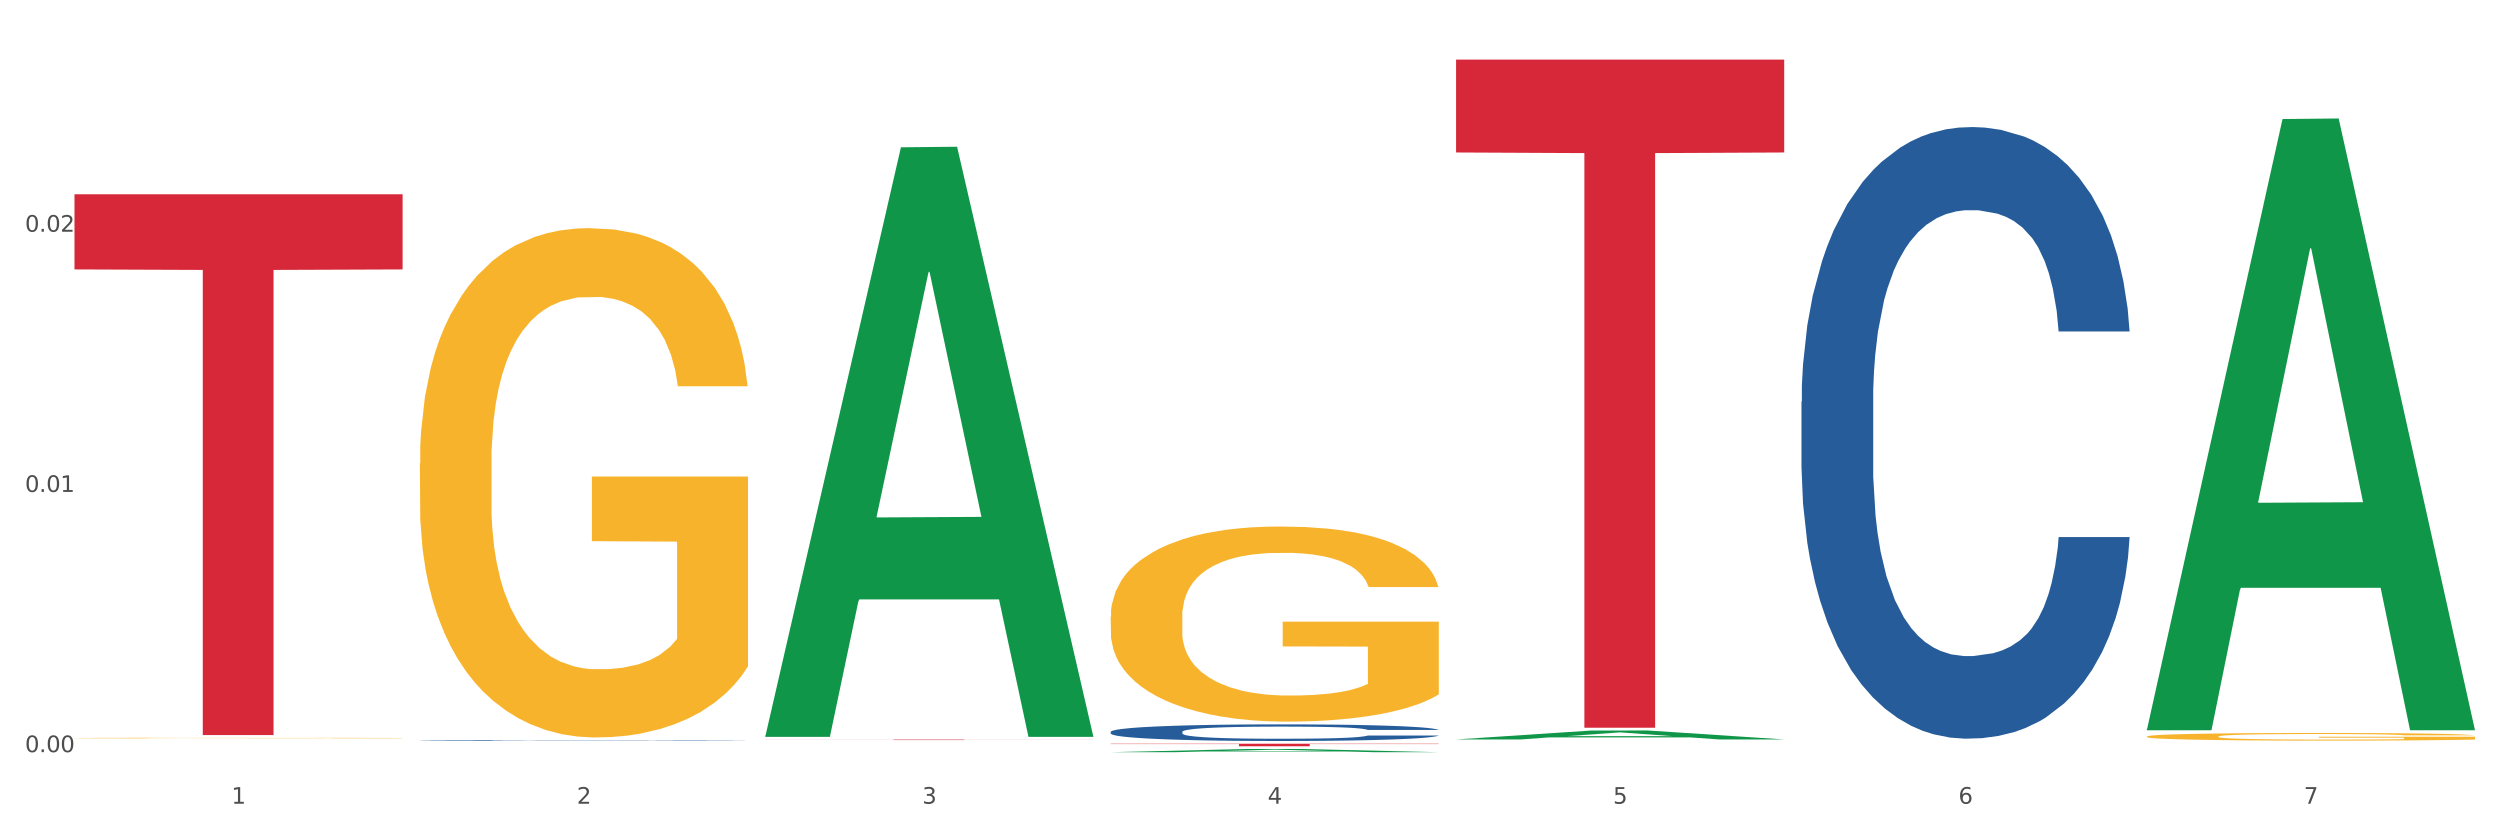 <?xml version="1.0" encoding="utf-8" standalone="no"?>
<!DOCTYPE svg PUBLIC "-//W3C//DTD SVG 1.1//EN"
  "http://www.w3.org/Graphics/SVG/1.1/DTD/svg11.dtd">
<svg xmlns:xlink="http://www.w3.org/1999/xlink" width="1080pt" height="360pt" viewBox="0 0 1080 360" xmlns="http://www.w3.org/2000/svg" version="1.1">
 <rect x="0" y="0" width="1080" height="360" fill="#333333" stroke="none"/>
 <defs>
  <style type="text/css">*{stroke-linejoin: round; stroke-linecap: butt}</style>
 </defs>
 <g id="figure_1">
  <g id="patch_1">
   <path d="M 0 360 
L 1080 360 
L 1080 0 
L 0 0 
z
" style="fill: #ffffff; stroke: #ffffff; stroke-linejoin: miter"/>
  </g>
  <g id="axes_1">
   <g id="matplotlib.axis_1">
    <g id="xtick_1">
     <g id="text_1">
      <!-- 1 -->
      <g style="fill: #4d4d4d" transform="translate(99.997 347.204) scale(0.096 -0.096)">
       <defs>
        <path id="DejaVuSans-31" d="M 794 531 
L 1825 531 
L 1825 4091 
L 703 3866 
L 703 4441 
L 1819 4666 
L 2450 4666 
L 2450 531 
L 3481 531 
L 3481 0 
L 794 0 
L 794 531 
z
" transform="scale(0.016)"/>
       </defs>
       <use xlink:href="#DejaVuSans-31"/>
      </g>
     </g>
    </g>
    <g id="xtick_2">
     <g id="text_2">
      <!-- 2 -->
      <g style="fill: #4d4d4d" transform="translate(249.209 347.204) scale(0.096 -0.096)">
       <defs>
        <path id="DejaVuSans-32" d="M 1228 531 
L 3431 531 
L 3431 0 
L 469 0 
L 469 531 
Q 828 903 1448 1529 
Q 2069 2156 2228 2338 
Q 2531 2678 2651 2914 
Q 2772 3150 2772 3378 
Q 2772 3750 2511 3984 
Q 2250 4219 1831 4219 
Q 1534 4219 1204 4116 
Q 875 4013 500 3803 
L 500 4441 
Q 881 4594 1212 4672 
Q 1544 4750 1819 4750 
Q 2544 4750 2975 4387 
Q 3406 4025 3406 3419 
Q 3406 3131 3298 2873 
Q 3191 2616 2906 2266 
Q 2828 2175 2409 1742 
Q 1991 1309 1228 531 
z
" transform="scale(0.016)"/>
       </defs>
       <use xlink:href="#DejaVuSans-32"/>
      </g>
     </g>
    </g>
    <g id="xtick_3">
     <g id="text_3">
      <!-- 3 -->
      <g style="fill: #4d4d4d" transform="translate(398.421 347.204) scale(0.096 -0.096)">
       <defs>
        <path id="DejaVuSans-33" d="M 2597 2516 
Q 3050 2419 3304 2112 
Q 3559 1806 3559 1356 
Q 3559 666 3084 287 
Q 2609 -91 1734 -91 
Q 1441 -91 1130 -33 
Q 819 25 488 141 
L 488 750 
Q 750 597 1062 519 
Q 1375 441 1716 441 
Q 2309 441 2620 675 
Q 2931 909 2931 1356 
Q 2931 1769 2642 2001 
Q 2353 2234 1838 2234 
L 1294 2234 
L 1294 2753 
L 1863 2753 
Q 2328 2753 2575 2939 
Q 2822 3125 2822 3475 
Q 2822 3834 2567 4026 
Q 2313 4219 1838 4219 
Q 1578 4219 1281 4162 
Q 984 4106 628 3988 
L 628 4550 
Q 988 4650 1302 4700 
Q 1616 4750 1894 4750 
Q 2613 4750 3031 4423 
Q 3450 4097 3450 3541 
Q 3450 3153 3228 2886 
Q 3006 2619 2597 2516 
z
" transform="scale(0.016)"/>
       </defs>
       <use xlink:href="#DejaVuSans-33"/>
      </g>
     </g>
    </g>
    <g id="xtick_4">
     <g id="text_4">
      <!-- 4 -->
      <g style="fill: #4d4d4d" transform="translate(547.634 347.204) scale(0.096 -0.096)">
       <defs>
        <path id="DejaVuSans-34" d="M 2419 4116 
L 825 1625 
L 2419 1625 
L 2419 4116 
z
M 2253 4666 
L 3047 4666 
L 3047 1625 
L 3713 1625 
L 3713 1100 
L 3047 1100 
L 3047 0 
L 2419 0 
L 2419 1100 
L 313 1100 
L 313 1709 
L 2253 4666 
z
" transform="scale(0.016)"/>
       </defs>
       <use xlink:href="#DejaVuSans-34"/>
      </g>
     </g>
    </g>
    <g id="xtick_5">
     <g id="text_5">
      <!-- 5 -->
      <g style="fill: #4d4d4d" transform="translate(696.846 347.204) scale(0.096 -0.096)">
       <defs>
        <path id="DejaVuSans-35" d="M 691 4666 
L 3169 4666 
L 3169 4134 
L 1269 4134 
L 1269 2991 
Q 1406 3038 1543 3061 
Q 1681 3084 1819 3084 
Q 2600 3084 3056 2656 
Q 3513 2228 3513 1497 
Q 3513 744 3044 326 
Q 2575 -91 1722 -91 
Q 1428 -91 1123 -41 
Q 819 9 494 109 
L 494 744 
Q 775 591 1075 516 
Q 1375 441 1709 441 
Q 2250 441 2565 725 
Q 2881 1009 2881 1497 
Q 2881 1984 2565 2268 
Q 2250 2553 1709 2553 
Q 1456 2553 1204 2497 
Q 953 2441 691 2322 
L 691 4666 
z
" transform="scale(0.016)"/>
       </defs>
       <use xlink:href="#DejaVuSans-35"/>
      </g>
     </g>
    </g>
    <g id="xtick_6">
     <g id="text_6">
      <!-- 6 -->
      <g style="fill: #4d4d4d" transform="translate(846.058 347.204) scale(0.096 -0.096)">
       <defs>
        <path id="DejaVuSans-36" d="M 2113 2584 
Q 1688 2584 1439 2293 
Q 1191 2003 1191 1497 
Q 1191 994 1439 701 
Q 1688 409 2113 409 
Q 2538 409 2786 701 
Q 3034 994 3034 1497 
Q 3034 2003 2786 2293 
Q 2538 2584 2113 2584 
z
M 3366 4563 
L 3366 3988 
Q 3128 4100 2886 4159 
Q 2644 4219 2406 4219 
Q 1781 4219 1451 3797 
Q 1122 3375 1075 2522 
Q 1259 2794 1537 2939 
Q 1816 3084 2150 3084 
Q 2853 3084 3261 2657 
Q 3669 2231 3669 1497 
Q 3669 778 3244 343 
Q 2819 -91 2113 -91 
Q 1303 -91 875 529 
Q 447 1150 447 2328 
Q 447 3434 972 4092 
Q 1497 4750 2381 4750 
Q 2619 4750 2861 4703 
Q 3103 4656 3366 4563 
z
" transform="scale(0.016)"/>
       </defs>
       <use xlink:href="#DejaVuSans-36"/>
      </g>
     </g>
    </g>
    <g id="xtick_7">
     <g id="text_7">
      <!-- 7 -->
      <g style="fill: #4d4d4d" transform="translate(995.27 347.204) scale(0.096 -0.096)">
       <defs>
        <path id="DejaVuSans-37" d="M 525 4666 
L 3525 4666 
L 3525 4397 
L 1831 0 
L 1172 0 
L 2766 4134 
L 525 4134 
L 525 4666 
z
" transform="scale(0.016)"/>
       </defs>
       <use xlink:href="#DejaVuSans-37"/>
      </g>
     </g>
    </g>
    <g id="xtick_8"/>
    <g id="xtick_9"/>
    <g id="xtick_10"/>
    <g id="xtick_11"/>
    <g id="xtick_12"/>
    <g id="xtick_13"/>
   </g>
   <g id="matplotlib.axis_2">
    <g id="ytick_1">
     <g id="text_8">
      <!-- 0.00 -->
      <g style="fill: #4d4d4d" transform="translate(10.8 324.933) scale(0.096 -0.096)">
       <defs>
        <path id="DejaVuSans-30" d="M 2034 4250 
Q 1547 4250 1301 3770 
Q 1056 3291 1056 2328 
Q 1056 1369 1301 889 
Q 1547 409 2034 409 
Q 2525 409 2770 889 
Q 3016 1369 3016 2328 
Q 3016 3291 2770 3770 
Q 2525 4250 2034 4250 
z
M 2034 4750 
Q 2819 4750 3233 4129 
Q 3647 3509 3647 2328 
Q 3647 1150 3233 529 
Q 2819 -91 2034 -91 
Q 1250 -91 836 529 
Q 422 1150 422 2328 
Q 422 3509 836 4129 
Q 1250 4750 2034 4750 
z
" transform="scale(0.016)"/>
        <path id="DejaVuSans-2e" d="M 684 794 
L 1344 794 
L 1344 0 
L 684 0 
L 684 794 
z
" transform="scale(0.016)"/>
       </defs>
       <use xlink:href="#DejaVuSans-30"/>
       <use xlink:href="#DejaVuSans-2e" transform="translate(63.623 0)"/>
       <use xlink:href="#DejaVuSans-30" transform="translate(95.41 0)"/>
       <use xlink:href="#DejaVuSans-30" transform="translate(159.033 0)"/>
      </g>
     </g>
    </g>
    <g id="ytick_2">
     <g id="text_9">
      <!-- 0.01 -->
      <g style="fill: #4d4d4d" transform="translate(10.8 212.517) scale(0.096 -0.096)">
       <use xlink:href="#DejaVuSans-30"/>
       <use xlink:href="#DejaVuSans-2e" transform="translate(63.623 0)"/>
       <use xlink:href="#DejaVuSans-30" transform="translate(95.41 0)"/>
       <use xlink:href="#DejaVuSans-31" transform="translate(159.033 0)"/>
      </g>
     </g>
    </g>
    <g id="ytick_3">
     <g id="text_10">
      <!-- 0.02 -->
      <g style="fill: #4d4d4d" transform="translate(10.8 100.1) scale(0.096 -0.096)">
       <use xlink:href="#DejaVuSans-30"/>
       <use xlink:href="#DejaVuSans-2e" transform="translate(63.623 0)"/>
       <use xlink:href="#DejaVuSans-30" transform="translate(95.41 0)"/>
       <use xlink:href="#DejaVuSans-32" transform="translate(159.033 0)"/>
      </g>
     </g>
    </g>
    <g id="ytick_4"/>
    <g id="ytick_5"/>
    <g id="ytick_6"/>
   </g>
   <g id="PolyCollection_1">
    <path d="M 330.599 317.837 
L 330.746 317.598 
L 389.2 63.632 
L 413.458 63.392 
L 472.351 318.316 
L 444.293 318.316 
L 431.579 258.953 
L 371.225 258.953 
L 370.787 259.911 
L 358.511 318.316 
L 330.599 318.316 
L 330.599 317.837 
L 378.824 223.527 
L 423.98 223.288 
L 401.621 117.728 
L 401.329 117.249 
L 401.037 117.968 
L 378.678 223.288 
L 378.824 223.527 
L 330.599 317.837 
z
" clip-path="url(#p859a6b7842)" style="fill: #109648"/>
    <path d="M 479.812 266.402 
L 479.979 266.325 
L 479.979 263.554 
L 480.314 261.168 
L 481.987 255.394 
L 484.498 250.621 
L 486.339 248.081 
L 488.18 246.002 
L 490.355 243.923 
L 493.033 241.768 
L 497.886 238.612 
L 500.899 236.995 
L 504.581 235.301 
L 511.275 232.838 
L 516.128 231.452 
L 521.149 230.298 
L 529.349 228.912 
L 534.705 228.296 
L 540.395 227.834 
L 547.257 227.526 
L 552.445 227.449 
L 563.825 227.68 
L 573.532 228.373 
L 578.218 228.912 
L 584.243 229.836 
L 587.422 230.452 
L 592.61 231.683 
L 597.966 233.3 
L 601.648 234.686 
L 607.171 237.303 
L 611.355 239.92 
L 615.204 243.154 
L 617.212 245.386 
L 618.718 247.465 
L 620.057 249.851 
L 621.396 253.623 
L 591.272 253.623 
L 590.1 250.929 
L 588.259 248.388 
L 585.581 245.925 
L 583.238 244.385 
L 579.222 242.461 
L 575.54 241.229 
L 571.691 240.305 
L 567.005 239.535 
L 563.323 239.151 
L 558.135 238.843 
L 547.926 238.92 
L 541.064 239.535 
L 536.378 240.305 
L 533.366 240.998 
L 530.688 241.768 
L 527.676 242.846 
L 524.161 244.462 
L 521.651 245.925 
L 519.141 247.773 
L 517.132 249.62 
L 515.291 251.776 
L 513.785 254.085 
L 512.614 256.472 
L 511.61 259.397 
L 510.773 264.247 
L 510.773 274.793 
L 511.108 277.18 
L 511.944 280.336 
L 512.948 282.723 
L 514.622 285.571 
L 516.128 287.496 
L 518.973 290.267 
L 522.153 292.576 
L 524.663 294.039 
L 527.174 295.271 
L 531.525 296.964 
L 536.378 298.35 
L 540.562 299.197 
L 546.253 299.967 
L 550.102 300.275 
L 553.449 300.429 
L 561.649 300.429 
L 567.507 300.198 
L 574.034 299.659 
L 579.055 298.966 
L 583.238 298.119 
L 587.924 296.733 
L 590.937 295.425 
L 590.937 279.335 
L 554.118 279.258 
L 554.118 268.558 
L 621.563 268.558 
L 621.563 299.967 
L 618.718 301.583 
L 615.538 303.046 
L 612.191 304.355 
L 607.171 305.971 
L 601.146 307.511 
L 595.79 308.589 
L 590.1 309.513 
L 583.406 310.359 
L 574.703 311.129 
L 569.348 311.437 
L 562.654 311.668 
L 554.788 311.745 
L 547.926 311.591 
L 541.232 311.206 
L 534.203 310.513 
L 527.341 309.513 
L 522.153 308.512 
L 516.965 307.28 
L 511.442 305.663 
L 507.091 304.124 
L 503.744 302.738 
L 500.062 300.967 
L 496.045 298.658 
L 493.033 296.579 
L 490.355 294.424 
L 487.51 291.653 
L 485.502 289.266 
L 483.494 286.264 
L 482.322 284.031 
L 480.983 280.567 
L 479.979 275.717 
L 479.812 266.402 
z
" clip-path="url(#p859a6b7842)" style="fill: #f7b32b"/>
    <path d="M 927.448 318.175 
L 927.616 318.172 
L 927.616 318.063 
L 927.95 317.97 
L 929.624 317.743 
L 932.134 317.557 
L 933.975 317.457 
L 935.816 317.376 
L 937.992 317.294 
L 940.67 317.21 
L 945.523 317.086 
L 948.535 317.023 
L 952.217 316.957 
L 958.912 316.86 
L 963.765 316.806 
L 968.786 316.761 
L 976.986 316.706 
L 982.342 316.682 
L 988.032 316.664 
L 994.893 316.652 
L 1000.081 316.649 
L 1011.462 316.658 
L 1021.168 316.685 
L 1025.854 316.706 
L 1031.879 316.743 
L 1035.059 316.767 
L 1040.247 316.815 
L 1045.603 316.878 
L 1049.284 316.932 
L 1054.807 317.035 
L 1058.991 317.137 
L 1062.84 317.264 
L 1064.849 317.352 
L 1066.355 317.433 
L 1067.694 317.526 
L 1069.033 317.674 
L 1038.908 317.674 
L 1037.737 317.569 
L 1035.896 317.469 
L 1033.218 317.373 
L 1030.875 317.312 
L 1026.859 317.237 
L 1023.177 317.189 
L 1019.328 317.153 
L 1014.642 317.122 
L 1010.96 317.107 
L 1005.772 317.095 
L 995.563 317.098 
L 988.701 317.122 
L 984.015 317.153 
L 981.003 317.18 
L 978.325 317.21 
L 975.313 317.252 
L 971.798 317.315 
L 969.288 317.373 
L 966.777 317.445 
L 964.769 317.517 
L 962.928 317.602 
L 961.422 317.692 
L 960.25 317.786 
L 959.246 317.9 
L 958.409 318.09 
L 958.409 318.503 
L 958.744 318.597 
L 959.581 318.72 
L 960.585 318.814 
L 962.259 318.925 
L 963.765 319.001 
L 966.61 319.109 
L 969.79 319.2 
L 972.3 319.257 
L 974.81 319.305 
L 979.162 319.371 
L 984.015 319.426 
L 988.199 319.459 
L 993.889 319.489 
L 997.738 319.501 
L 1001.086 319.507 
L 1009.286 319.507 
L 1015.144 319.498 
L 1021.671 319.477 
L 1026.691 319.45 
L 1030.875 319.417 
L 1035.561 319.362 
L 1038.574 319.311 
L 1038.574 318.681 
L 1001.755 318.678 
L 1001.755 318.259 
L 1069.2 318.259 
L 1069.2 319.489 
L 1066.355 319.552 
L 1063.175 319.61 
L 1059.828 319.661 
L 1054.807 319.724 
L 1048.782 319.784 
L 1043.427 319.827 
L 1037.737 319.863 
L 1031.043 319.896 
L 1022.34 319.926 
L 1016.985 319.938 
L 1010.29 319.947 
L 1002.424 319.95 
L 995.563 319.944 
L 988.869 319.929 
L 981.839 319.902 
L 974.978 319.863 
L 969.79 319.824 
L 964.602 319.775 
L 959.079 319.712 
L 954.728 319.652 
L 951.38 319.598 
L 947.699 319.528 
L 943.682 319.438 
L 940.67 319.356 
L 937.992 319.272 
L 935.147 319.163 
L 933.139 319.07 
L 931.13 318.952 
L 929.959 318.865 
L 928.62 318.729 
L 927.616 318.539 
L 927.448 318.175 
z
" clip-path="url(#p859a6b7842)" style="fill: #f7b32b"/>
    <path d="M 778.236 173.608 
L 778.404 173.367 
L 778.404 166.61 
L 778.906 157.44 
L 780.749 140.547 
L 783.095 127.758 
L 787.117 112.796 
L 789.295 106.522 
L 792.143 99.524 
L 798.008 88.182 
L 804.71 78.529 
L 809.401 73.22 
L 812.92 69.842 
L 820.795 63.809 
L 825.319 61.154 
L 830.011 58.982 
L 834.032 57.534 
L 840.734 55.845 
L 846.096 55.121 
L 852.296 54.88 
L 857.49 55.121 
L 864.359 56.087 
L 874.413 58.982 
L 878.267 60.672 
L 883.461 63.567 
L 888.823 67.428 
L 893.179 71.289 
L 898.206 76.84 
L 903.4 84.079 
L 908.426 93.249 
L 911.945 101.695 
L 914.794 110.624 
L 917.307 121.483 
L 919.15 133.308 
L 919.988 143.202 
L 889.325 143.202 
L 888.487 134.273 
L 886.812 124.621 
L 885.136 118.105 
L 883.293 112.796 
L 880.445 106.763 
L 877.931 102.902 
L 873.743 98.317 
L 869.889 95.421 
L 866.705 93.732 
L 862.851 92.284 
L 854.641 90.836 
L 848.777 90.836 
L 845.091 91.319 
L 840.567 92.525 
L 836.713 94.215 
L 832.189 97.11 
L 828.67 100.248 
L 825.152 104.35 
L 823.141 107.246 
L 820.125 112.555 
L 818.114 116.898 
L 815.433 124.379 
L 813.925 129.688 
L 811.245 143.443 
L 810.072 153.579 
L 809.569 160.577 
L 809.234 168.299 
L 809.234 205.944 
L 810.239 222.837 
L 811.077 230.076 
L 812.417 238.281 
L 814.931 248.899 
L 818.617 259.275 
L 822.471 266.756 
L 825.654 271.341 
L 828.67 274.72 
L 831.686 277.374 
L 835.372 279.787 
L 838.388 281.235 
L 842.912 282.683 
L 848.274 283.407 
L 852.463 283.407 
L 861.008 282.201 
L 864.862 280.994 
L 868.548 279.305 
L 872.57 276.65 
L 875.753 273.754 
L 877.596 271.583 
L 880.612 266.998 
L 882.958 262.171 
L 884.969 256.621 
L 886.309 251.795 
L 887.817 244.555 
L 888.99 236.35 
L 889.325 232.007 
L 919.988 232.007 
L 919.318 240.694 
L 918.145 249.14 
L 915.799 260.482 
L 913.956 266.998 
L 911.107 274.961 
L 908.091 281.718 
L 903.902 289.199 
L 900.049 294.749 
L 896.027 299.575 
L 891.671 303.919 
L 883.796 309.952 
L 880.947 311.641 
L 874.915 314.537 
L 870.224 316.226 
L 863.354 317.915 
L 856.317 318.881 
L 848.944 319.122 
L 842.41 318.639 
L 835.205 317.191 
L 830.681 315.744 
L 825.654 313.572 
L 819.79 310.193 
L 814.26 306.091 
L 809.066 301.265 
L 804.207 295.714 
L 799.683 289.44 
L 793.819 279.063 
L 789.462 268.928 
L 786.279 259.517 
L 784.101 251.553 
L 781.922 241.418 
L 780.749 234.42 
L 778.906 217.528 
L 778.236 201.842 
L 778.236 173.608 
z
" clip-path="url(#p859a6b7842)" style="fill: #255c99"/>
    <path d="M 479.812 316.152 
L 479.979 316.145 
L 479.979 315.962 
L 480.482 315.713 
L 482.325 315.254 
L 484.671 314.907 
L 488.692 314.5 
L 490.87 314.33 
L 493.719 314.14 
L 499.583 313.832 
L 506.285 313.569 
L 510.977 313.425 
L 514.496 313.333 
L 522.371 313.17 
L 526.895 313.098 
L 531.586 313.039 
L 535.608 312.999 
L 542.31 312.953 
L 547.672 312.934 
L 553.871 312.927 
L 559.065 312.934 
L 565.935 312.96 
L 575.988 313.039 
L 579.842 313.084 
L 585.036 313.163 
L 590.398 313.268 
L 594.754 313.373 
L 599.781 313.524 
L 604.975 313.72 
L 610.002 313.969 
L 613.521 314.199 
L 616.369 314.441 
L 618.882 314.736 
L 620.726 315.057 
L 621.563 315.326 
L 590.901 315.326 
L 590.063 315.084 
L 588.387 314.821 
L 586.712 314.644 
L 584.869 314.5 
L 582.02 314.336 
L 579.507 314.231 
L 575.318 314.107 
L 571.464 314.028 
L 568.281 313.982 
L 564.427 313.943 
L 556.217 313.904 
L 550.352 313.904 
L 546.666 313.917 
L 542.142 313.95 
L 538.288 313.995 
L 533.764 314.074 
L 530.246 314.159 
L 526.727 314.271 
L 524.716 314.349 
L 521.7 314.494 
L 519.69 314.612 
L 517.009 314.815 
L 515.501 314.959 
L 512.82 315.333 
L 511.647 315.608 
L 511.144 315.798 
L 510.809 316.008 
L 510.809 317.03 
L 511.815 317.489 
L 512.652 317.686 
L 513.993 317.908 
L 516.506 318.197 
L 520.192 318.479 
L 524.046 318.682 
L 527.23 318.806 
L 530.246 318.898 
L 533.262 318.97 
L 536.948 319.036 
L 539.964 319.075 
L 544.488 319.114 
L 549.85 319.134 
L 554.039 319.134 
L 562.584 319.101 
L 566.438 319.069 
L 570.124 319.023 
L 574.145 318.951 
L 577.329 318.872 
L 579.172 318.813 
L 582.188 318.688 
L 584.534 318.557 
L 586.544 318.407 
L 587.885 318.275 
L 589.393 318.079 
L 590.566 317.856 
L 590.901 317.738 
L 621.563 317.738 
L 620.893 317.974 
L 619.72 318.203 
L 617.374 318.511 
L 615.531 318.688 
L 612.683 318.905 
L 609.667 319.088 
L 605.478 319.291 
L 601.624 319.442 
L 597.603 319.573 
L 593.246 319.691 
L 585.371 319.855 
L 582.523 319.901 
L 576.491 319.98 
L 571.799 320.025 
L 564.93 320.071 
L 557.892 320.098 
L 550.52 320.104 
L 543.985 320.091 
L 536.78 320.052 
L 532.256 320.012 
L 527.23 319.953 
L 521.365 319.862 
L 515.836 319.75 
L 510.642 319.619 
L 505.783 319.468 
L 501.259 319.298 
L 495.394 319.016 
L 491.038 318.741 
L 487.854 318.485 
L 485.676 318.269 
L 483.498 317.994 
L 482.325 317.804 
L 480.482 317.345 
L 479.812 316.919 
L 479.812 316.152 
z
" clip-path="url(#p859a6b7842)" style="fill: #255c99"/>
    <path d="M 181.387 319.923 
L 181.555 319.923 
L 181.555 319.914 
L 182.057 319.903 
L 183.901 319.882 
L 186.246 319.866 
L 190.268 319.847 
L 192.446 319.84 
L 195.294 319.831 
L 201.159 319.817 
L 207.861 319.805 
L 212.552 319.798 
L 216.071 319.794 
L 223.946 319.786 
L 228.47 319.783 
L 233.162 319.78 
L 237.183 319.779 
L 243.885 319.776 
L 249.247 319.776 
L 255.447 319.775 
L 260.641 319.776 
L 267.511 319.777 
L 277.564 319.78 
L 281.418 319.782 
L 286.612 319.786 
L 291.974 319.791 
L 296.33 319.796 
L 301.357 319.803 
L 306.551 319.812 
L 311.578 319.823 
L 315.096 319.833 
L 317.945 319.845 
L 320.458 319.858 
L 322.301 319.873 
L 323.139 319.885 
L 292.476 319.885 
L 291.638 319.874 
L 289.963 319.862 
L 288.287 319.854 
L 286.444 319.847 
L 283.596 319.84 
L 281.083 319.835 
L 276.894 319.829 
L 273.04 319.826 
L 269.856 319.824 
L 266.003 319.822 
L 257.792 319.82 
L 251.928 319.82 
L 248.242 319.821 
L 243.718 319.822 
L 239.864 319.824 
L 235.34 319.828 
L 231.821 319.832 
L 228.303 319.837 
L 226.292 319.84 
L 223.276 319.847 
L 221.265 319.852 
L 218.584 319.862 
L 217.076 319.868 
L 214.396 319.885 
L 213.223 319.898 
L 212.72 319.907 
L 212.385 319.916 
L 212.385 319.963 
L 213.39 319.984 
L 214.228 319.993 
L 215.568 320.004 
L 218.082 320.017 
L 221.768 320.03 
L 225.622 320.039 
L 228.805 320.045 
L 231.821 320.049 
L 234.837 320.052 
L 238.524 320.055 
L 241.54 320.057 
L 246.064 320.059 
L 251.425 320.06 
L 255.614 320.06 
L 264.159 320.058 
L 268.013 320.057 
L 271.699 320.055 
L 275.721 320.051 
L 278.904 320.048 
L 280.747 320.045 
L 283.763 320.039 
L 286.109 320.033 
L 288.12 320.026 
L 289.46 320.02 
L 290.968 320.011 
L 292.141 320.001 
L 292.476 319.996 
L 323.139 319.996 
L 322.469 320.007 
L 321.296 320.017 
L 318.95 320.031 
L 317.107 320.039 
L 314.258 320.049 
L 311.242 320.058 
L 307.054 320.067 
L 303.2 320.074 
L 299.178 320.08 
L 294.822 320.085 
L 286.947 320.093 
L 284.099 320.095 
L 278.067 320.098 
L 273.375 320.101 
L 266.505 320.103 
L 259.468 320.104 
L 252.095 320.104 
L 245.561 320.104 
L 238.356 320.102 
L 233.832 320.1 
L 228.805 320.097 
L 222.941 320.093 
L 217.412 320.088 
L 212.217 320.082 
L 207.358 320.075 
L 202.834 320.067 
L 196.97 320.054 
L 192.613 320.042 
L 189.43 320.03 
L 187.252 320.02 
L 185.073 320.007 
L 183.901 319.999 
L 182.057 319.978 
L 181.387 319.958 
L 181.387 319.923 
z
" clip-path="url(#p859a6b7842)" style="fill: #255c99"/>
    <path d="M 32.175 83.926 
L 173.927 83.926 
L 173.927 116.39 
L 118.167 116.609 
L 118.167 317.536 
L 87.599 317.536 
L 87.599 116.609 
L 32.175 116.39 
L 32.175 84.145 
L 32.175 83.926 
z
" clip-path="url(#p859a6b7842)" style="fill: #d62839"/>
    <path d="M 330.599 319.498 
L 472.351 319.498 
L 472.351 319.528 
L 416.591 319.529 
L 416.591 319.717 
L 386.024 319.717 
L 386.024 319.529 
L 330.599 319.528 
L 330.599 319.498 
L 330.599 319.498 
z
" clip-path="url(#p859a6b7842)" style="fill: #d62839"/>
    <path d="M 479.812 321.286 
L 621.563 321.286 
L 621.563 321.439 
L 565.803 321.441 
L 565.803 322.389 
L 535.236 322.389 
L 535.236 321.441 
L 479.812 321.439 
L 479.812 321.287 
L 479.812 321.286 
z
" clip-path="url(#p859a6b7842)" style="fill: #d62839"/>
    <path d="M 629.024 25.759 
L 770.776 25.759 
L 770.776 65.87 
L 715.015 66.141 
L 715.015 314.393 
L 684.448 314.393 
L 684.448 66.141 
L 629.024 65.87 
L 629.024 26.031 
L 629.024 25.759 
z
" clip-path="url(#p859a6b7842)" style="fill: #d62839"/>
    <path d="M 181.387 200.228 
L 181.555 200.027 
L 181.555 192.792 
L 181.889 186.563 
L 183.563 171.491 
L 186.073 159.031 
L 187.914 152.4 
L 189.755 146.974 
L 191.931 141.548 
L 194.608 135.921 
L 199.462 127.682 
L 202.474 123.461 
L 206.156 119.04 
L 212.85 112.61 
L 217.704 108.992 
L 222.724 105.978 
L 230.925 102.361 
L 236.28 100.753 
L 241.971 99.547 
L 248.832 98.743 
L 254.02 98.542 
L 265.401 99.145 
L 275.107 100.954 
L 279.793 102.361 
L 285.818 104.772 
L 288.998 106.38 
L 294.186 109.595 
L 299.541 113.815 
L 303.223 117.433 
L 308.746 124.265 
L 312.93 131.098 
L 316.779 139.538 
L 318.788 145.366 
L 320.294 150.792 
L 321.633 157.022 
L 322.971 166.869 
L 292.847 166.869 
L 291.676 159.835 
L 289.835 153.203 
L 287.157 146.773 
L 284.814 142.753 
L 280.797 137.729 
L 277.116 134.514 
L 273.266 132.103 
L 268.58 130.093 
L 264.899 129.088 
L 259.71 128.284 
L 249.502 128.485 
L 242.64 130.093 
L 237.954 132.103 
L 234.942 133.911 
L 232.264 135.921 
L 229.251 138.734 
L 225.737 142.954 
L 223.227 146.773 
L 220.716 151.596 
L 218.708 156.419 
L 216.867 162.046 
L 215.361 168.074 
L 214.189 174.304 
L 213.185 181.941 
L 212.348 194.601 
L 212.348 222.133 
L 212.683 228.362 
L 213.52 236.602 
L 214.524 242.831 
L 216.198 250.267 
L 217.704 255.291 
L 220.549 262.525 
L 223.729 268.554 
L 226.239 272.372 
L 228.749 275.588 
L 233.101 280.009 
L 237.954 283.626 
L 242.138 285.837 
L 247.828 287.846 
L 251.677 288.65 
L 255.024 289.052 
L 263.225 289.052 
L 269.082 288.449 
L 275.609 287.042 
L 280.63 285.234 
L 284.814 283.023 
L 289.5 279.406 
L 292.512 275.99 
L 292.512 233.989 
L 255.694 233.788 
L 255.694 205.855 
L 323.139 205.855 
L 323.139 287.846 
L 320.294 292.066 
L 317.114 295.885 
L 313.767 299.301 
L 308.746 303.521 
L 302.721 307.54 
L 297.366 310.354 
L 291.676 312.765 
L 284.981 314.976 
L 276.279 316.985 
L 270.923 317.789 
L 264.229 318.392 
L 256.363 318.593 
L 249.502 318.191 
L 242.807 317.186 
L 235.778 315.378 
L 228.917 312.765 
L 223.729 310.153 
L 218.541 306.937 
L 213.018 302.717 
L 208.666 298.698 
L 205.319 295.081 
L 201.637 290.459 
L 197.621 284.43 
L 194.608 279.004 
L 191.931 273.377 
L 189.086 266.143 
L 187.077 259.913 
L 185.069 252.075 
L 183.898 246.248 
L 182.559 237.204 
L 181.555 224.544 
L 181.387 200.228 
z
" clip-path="url(#p859a6b7842)" style="fill: #f7b32b"/>
    <path d="M 32.175 318.839 
L 32.342 318.839 
L 32.342 318.83 
L 32.677 318.823 
L 34.351 318.805 
L 36.861 318.79 
L 38.702 318.782 
L 40.543 318.775 
L 42.719 318.769 
L 45.396 318.762 
L 50.25 318.752 
L 53.262 318.747 
L 56.944 318.742 
L 63.638 318.734 
L 68.492 318.73 
L 73.512 318.727 
L 81.713 318.722 
L 87.068 318.72 
L 92.758 318.719 
L 99.62 318.718 
L 104.808 318.718 
L 116.188 318.718 
L 125.895 318.721 
L 130.581 318.722 
L 136.606 318.725 
L 139.786 318.727 
L 144.974 318.731 
L 150.329 318.736 
L 154.011 318.74 
L 159.534 318.748 
L 163.718 318.756 
L 167.567 318.767 
L 169.575 318.773 
L 171.082 318.78 
L 172.42 318.787 
L 173.759 318.799 
L 143.635 318.799 
L 142.463 318.791 
L 140.623 318.783 
L 137.945 318.775 
L 135.602 318.77 
L 131.585 318.764 
L 127.903 318.761 
L 124.054 318.758 
L 119.368 318.755 
L 115.686 318.754 
L 110.498 318.753 
L 100.289 318.753 
L 93.428 318.755 
L 88.742 318.758 
L 85.729 318.76 
L 83.052 318.762 
L 80.039 318.766 
L 76.525 318.771 
L 74.014 318.775 
L 71.504 318.781 
L 69.496 318.787 
L 67.655 318.793 
L 66.149 318.801 
L 64.977 318.808 
L 63.973 318.817 
L 63.136 318.832 
L 63.136 318.865 
L 63.471 318.872 
L 64.308 318.882 
L 65.312 318.89 
L 66.985 318.899 
L 68.492 318.905 
L 71.337 318.913 
L 74.516 318.92 
L 77.027 318.925 
L 79.537 318.929 
L 83.888 318.934 
L 88.742 318.938 
L 92.926 318.941 
L 98.616 318.943 
L 102.465 318.944 
L 105.812 318.945 
L 114.013 318.945 
L 119.87 318.944 
L 126.397 318.942 
L 131.418 318.94 
L 135.602 318.938 
L 140.288 318.933 
L 143.3 318.929 
L 143.3 318.879 
L 106.482 318.879 
L 106.482 318.846 
L 173.927 318.846 
L 173.927 318.943 
L 171.082 318.948 
L 167.902 318.953 
L 164.555 318.957 
L 159.534 318.962 
L 153.509 318.967 
L 148.154 318.97 
L 142.463 318.973 
L 135.769 318.976 
L 127.067 318.978 
L 121.711 318.979 
L 115.017 318.98 
L 107.151 318.98 
L 100.289 318.98 
L 93.595 318.978 
L 86.566 318.976 
L 79.704 318.973 
L 74.516 318.97 
L 69.328 318.966 
L 63.806 318.961 
L 59.454 318.956 
L 56.107 318.952 
L 52.425 318.946 
L 48.409 318.939 
L 45.396 318.933 
L 42.719 318.926 
L 39.873 318.917 
L 37.865 318.91 
L 35.857 318.901 
L 34.685 318.894 
L 33.347 318.883 
L 32.342 318.868 
L 32.175 318.839 
z
" clip-path="url(#p859a6b7842)" style="fill: #f7b32b"/>
    <path d="M 479.812 324.947 
L 479.958 324.946 
L 538.412 323.572 
L 562.671 323.571 
L 621.563 324.95 
L 593.505 324.95 
L 580.791 324.629 
L 520.437 324.629 
L 519.999 324.634 
L 507.724 324.95 
L 479.812 324.95 
L 479.812 324.947 
L 528.036 324.437 
L 573.192 324.436 
L 550.834 323.865 
L 550.541 323.862 
L 550.249 323.866 
L 527.89 324.436 
L 528.036 324.437 
L 479.812 324.947 
z
" clip-path="url(#p859a6b7842)" style="fill: #109648"/>
    <path d="M 629.024 319.437 
L 629.17 319.433 
L 687.624 315.579 
L 711.883 315.575 
L 770.776 319.444 
L 742.717 319.444 
L 730.004 318.543 
L 669.65 318.543 
L 669.211 318.558 
L 656.936 319.444 
L 629.024 319.444 
L 629.024 319.437 
L 677.249 318.006 
L 722.405 318.002 
L 700.046 316.4 
L 699.754 316.393 
L 699.461 316.404 
L 677.103 318.002 
L 677.249 318.006 
L 629.024 319.437 
z
" clip-path="url(#p859a6b7842)" style="fill: #109648"/>
    <path d="M 927.448 314.971 
L 927.595 314.723 
L 986.049 51.427 
L 1010.307 51.179 
L 1069.2 315.467 
L 1041.142 315.467 
L 1028.428 253.924 
L 968.074 253.924 
L 967.636 254.916 
L 955.36 315.467 
L 927.448 315.467 
L 927.448 314.971 
L 975.673 217.196 
L 1020.829 216.948 
L 998.47 107.511 
L 998.178 107.014 
L 997.886 107.759 
L 975.527 216.948 
L 975.673 217.196 
L 927.448 314.971 
z
" clip-path="url(#p859a6b7842)" style="fill: #109648"/>
   </g>
  </g>
 </g>
 <defs>
  <clipPath id="p859a6b7842">
   <rect x="32.175" y="10.8" width="1037.025" height="329.109"/>
  </clipPath>
 </defs>
</svg>
